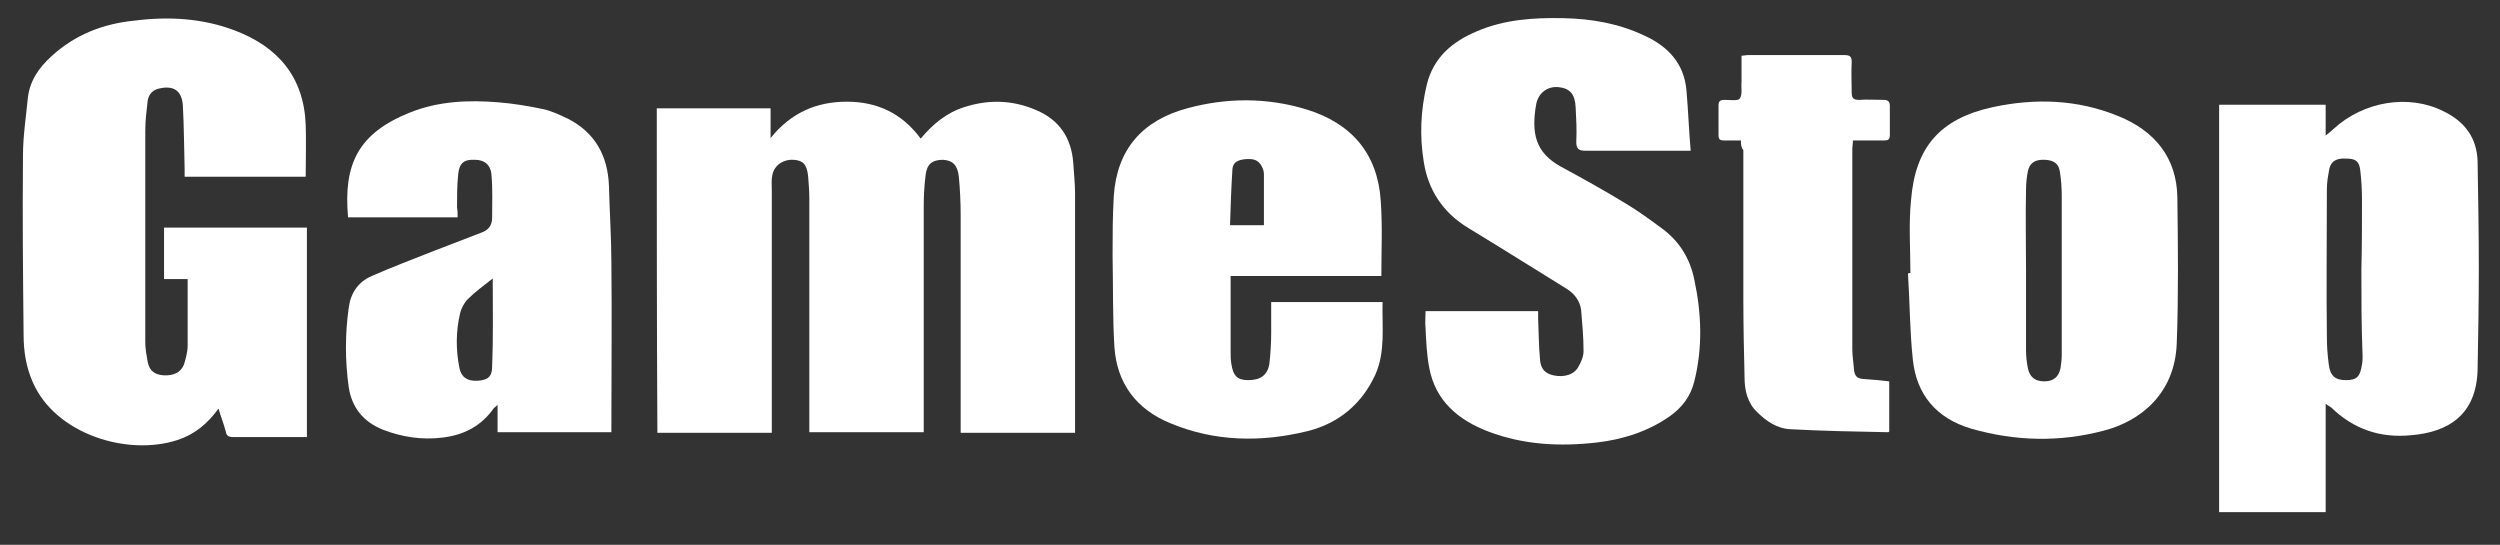 <?xml version="1.0" encoding="utf-8"?>
<!-- Generator: Adobe Illustrator 26.2.1, SVG Export Plug-In . SVG Version: 6.00 Build 0)  -->
<svg version="1.1" id="Layer_2_00000176748045681750290470000009786409846905408168_"
	 xmlns="http://www.w3.org/2000/svg" xmlns:xlink="http://www.w3.org/1999/xlink" x="0px" y="0px" viewBox="0 0 413 90"
	 style="enable-background:new 0 0 413 90;" xml:space="preserve">
<rect x="0" y="0" width="413" height="90" fill="#333333" stroke="none"/>
<style type="text/css">
	.st0{fill:#FFFFFF;}
</style>
<g id="YYx7Sq.tif">
	<g>
		<path class="st0" d="M108.5,17.9c6.3,0,12.5,0,18.8,0c0,1.6,0,3.1,0,4.9c3.4-4.2,7.6-6,12.6-6s9.1,1.9,12.2,6.1
			c2-2.4,4.3-4.3,7.2-5.2c4-1.3,8-1.2,11.9,0.5c3.8,1.6,5.8,4.6,6.1,8.7c0.1,1.7,0.3,3.4,0.3,5.1c0,12.7,0,25.3,0,38
			c0,0.5,0,0.9,0,1.5c-6.3,0-12.5,0-18.9,0c0-0.6,0-1.1,0-1.6c0-11.5,0-22.9,0-34.4c0-2.1-0.1-4.2-0.3-6.3c-0.2-1.9-1-2.7-2.6-2.8
			c-1.8,0-2.7,0.7-2.9,2.6c-0.2,1.7-0.3,3.3-0.3,5c0,12,0,23.9,0,35.9c0,0.5,0,0.9,0,1.5c-6.4,0-12.6,0-18.9,0c0-0.5,0-1,0-1.5
			c0-12.4,0-24.7,0-37.1c0-1.2-0.1-2.5-0.2-3.7c-0.2-1.9-0.8-2.6-2.4-2.7c-1.7-0.1-3.2,0.9-3.5,2.5c-0.2,0.8-0.1,1.7-0.1,2.5
			c0,12.9,0,25.7,0,38.6c0,0.5,0,0.9,0,1.5c-6.3,0-12.6,0-18.9,0C108.5,53.5,108.5,35.8,108.5,17.9z"/>
		<path class="st0" d="M31,46.1c-1.3,0-2.6,0-3.9,0c0-2.9,0-5.7,0-8.5c7.9,0,15.7,0,23.6,0c0,11.5,0,23,0,34.6c-0.9,0-1.8,0-2.6,0
			c-3.2,0-6.4,0-9.6,0c-0.7,0-1.1-0.2-1.2-0.9c-0.3-1.2-0.8-2.4-1.2-3.8c-1.8,2.5-4,4.3-6.8,5.2c-8.3,2.7-20.2-1-23.9-9.6
			c-1.1-2.5-1.5-5.1-1.5-7.8c-0.1-9.9-0.2-19.8-0.1-29.7c0-3.1,0.5-6.3,0.8-9.4c0.3-2.8,1.8-5,3.9-6.9c3.9-3.6,8.6-5.4,13.8-5.9
			C27.8,2.7,33.4,3,38.7,5c7.2,2.7,11.5,7.7,11.8,15.6c0.1,2.8,0,5.6,0,8.6c-6.5,0-13.2,0-20,0c0-0.5,0-0.9,0-1.4
			c-0.1-3.5-0.1-7-0.3-10.5c-0.2-2.3-1.5-3.2-3.8-2.7c-1.1,0.2-1.8,0.9-2,2C24.2,18.3,24,20,24,21.7c0,11.6,0,23.2,0,34.8
			c0,1.1,0.2,2.2,0.4,3.3c0.3,1.5,1.2,2.1,2.6,2.2c1.7,0.1,2.9-0.5,3.4-1.8c0.3-1,0.6-2.1,0.6-3.1C31,53.5,31,49.9,31,46.1z"/>
		<path class="st0" d="M384.2,66.7c0,6.1,0,12,0,17.9c-5.9,0-11.7,0-17.6,0c0-22.5,0-44.9,0-67.3c5.9,0,11.7,0,17.6,0
			c0,1.6,0,3.2,0,5.1c0.6-0.5,1-0.8,1.3-1.1c5-4.6,12.5-5.8,18.2-2.9c3.5,1.7,5.5,4.4,5.6,8.3c0.1,5.9,0.2,11.8,0.2,17.7
			c0,5.6-0.1,11.2-0.2,16.7c-0.2,7.4-4.8,10.3-11,10.8c-5.1,0.5-9.5-1-13.2-4.6C385,67.2,384.7,67.1,384.2,66.7z M390.1,44.5
			L390.1,44.5c0.1-3.8,0.1-7.7,0.1-11.5c0-1.7-0.1-3.3-0.3-5c-0.2-1.4-0.8-1.8-2.3-1.8c-1.6-0.1-2.5,0.4-2.8,1.7
			c-0.2,1.1-0.4,2.2-0.4,3.3c0,8.1-0.1,16.3,0,24.4c0,1.5,0.1,3,0.3,4.5c0.2,1.9,1,2.7,2.8,2.7c1.9,0,2.4-0.6,2.7-2.6
			c0.1-0.5,0.1-1,0.1-1.4C390.1,54,390.1,49.3,390.1,44.5z"/>
		<path class="st0" d="M279.3,24.9c-0.7,0-1,0-1.4,0c-5.3,0-10.7,0-16,0c-1.2,0-1.5-0.4-1.5-1.5c0.1-1.9,0-3.7-0.1-5.6
			c-0.1-2.2-0.9-3.2-2.8-3.4c-1.8-0.2-3.3,0.9-3.7,2.7c-0.9,5-0.1,8.1,4,10.4c3.7,2,7.3,4,10.9,6.2c2,1.2,3.9,2.6,5.8,4
			c2.9,2.1,4.7,5,5.4,8.5c1.2,5.6,1.4,11.2,0,16.8c-0.6,2.5-2.1,4.4-4.1,5.8c-3.6,2.5-7.7,3.8-12,4.3c-6.1,0.7-12.1,0.4-17.9-1.8
			c-5-1.9-8.8-5.1-9.8-10.6c-0.4-2.1-0.5-4.3-0.6-6.5c-0.1-0.9,0-1.8,0-2.8c6.2,0,12.3,0,18.6,0c0,0.4,0,0.9,0,1.3
			c0.1,2.2,0.1,4.4,0.3,6.6c0.1,1.7,0.9,2.4,2.2,2.7c1.8,0.4,3.5-0.1,4.2-1.5c0.4-0.7,0.8-1.6,0.8-2.5c0-2.3-0.2-4.5-0.4-6.8
			c-0.2-1.5-1.1-2.7-2.4-3.5c-3.9-2.4-7.7-4.8-11.6-7.2c-1.6-1-3.3-2-4.9-3c-4-2.5-6.4-6.2-7.1-10.8c-0.7-4.3-0.5-8.5,0.5-12.7
			c1.1-4.5,4.2-7.1,8.2-8.8c4.6-2,9.5-2.3,14.4-2.2c4.7,0.1,9.2,0.9,13.4,2.9c3.9,1.8,6.5,4.6,6.9,9C278.9,18.3,279,21.5,279.3,24.9
			z"/>
		<path class="st0" d="M315.6,45.1c0-4-0.3-8,0.1-12c0.7-8.8,4.8-13.5,13.5-15.4c7-1.5,14-1.3,20.8,1.5c5.9,2.4,9.6,6.8,9.7,13.4
			c0.1,8,0.2,16.1-0.1,24.1c-0.3,8.5-6.2,12.9-11.9,14.4c-7.4,2-14.8,1.8-22.1-0.3c-5.7-1.7-9-5.6-9.6-11.4
			c-0.5-4.7-0.5-9.5-0.8-14.2C315.3,45.1,315.4,45.1,315.6,45.1z M334.7,44.5c0,4.4,0,8.9,0,13.3c0,1,0.1,2,0.3,3
			c0.3,1.5,1.2,2.2,2.7,2.2s2.4-0.7,2.7-2.2c0.1-0.7,0.2-1.4,0.2-2.1c0-8.8,0-17.5,0-26.3c0-1.4-0.1-2.7-0.3-4c-0.2-1.4-1-1.9-2.4-2
			c-1.7-0.1-2.6,0.5-2.9,1.9c-0.2,1-0.3,2.1-0.3,3.1C334.6,35.7,334.7,40.1,334.7,44.5z"/>
		<path class="st0" d="M75.6,35.9c-6.1,0-12.1,0-18.1,0c-0.8-8.8,1.7-13.9,10.2-17.3c4.7-1.9,9.7-2.1,14.6-1.7
			c2.5,0.2,4.9,0.6,7.3,1.1c1.5,0.3,2.9,1,4.2,1.6c4.5,2.3,6.6,6.1,6.8,11.1c0.1,4.3,0.4,8.5,0.4,12.8c0.1,8.8,0,17.6,0,26.5
			c0,0.4,0,0.9,0,1.4c-6.3,0-12.5,0-18.8,0c0-1.4,0-2.8,0-4.5c-0.3,0.3-0.5,0.4-0.6,0.5c-2.1,3-5,4.5-8.6,4.9
			c-3.3,0.4-6.6-0.1-9.7-1.3c-3.3-1.3-5.2-3.7-5.7-7.1c-0.6-4.3-0.6-8.7,0-13c0.3-2.4,1.5-4.3,3.8-5.3c3.4-1.5,6.9-2.8,10.4-4.2
			c2.6-1,5.2-2,7.8-3c1.1-0.4,1.7-1.2,1.7-2.4c0-2.3,0.1-4.7-0.1-7c-0.1-1.8-1.2-2.6-2.7-2.6c-1.8-0.1-2.6,0.5-2.8,2.3
			c-0.2,1.9-0.2,3.7-0.2,5.6C75.6,34.8,75.6,35.3,75.6,35.9z M81.4,46c-1.5,1.2-2.9,2.2-4.1,3.4c-0.6,0.6-1.1,1.5-1.3,2.4
			c-0.7,3-0.7,6-0.1,9c0.3,1.5,1.3,2.2,3,2.1c1.6-0.1,2.4-0.6,2.4-2.3C81.5,55.8,81.4,51.1,81.4,46z"/>
		<path class="st0" d="M228.2,45.6c-8.2,0-16.5,0-24.9,0c0,0.8,0,1.4,0,2.1c0,3.4,0,6.9,0,10.3c0,0.7,0,1.4,0.1,2
			c0.3,2.1,1,2.8,2.8,2.8c2,0,3.2-0.8,3.5-2.7c0.2-1.7,0.3-3.5,0.3-5.2c0-1.6,0-3.3,0-5c6.2,0,12.3,0,18.4,0
			c-0.1,4.1,0.5,8.2-1.2,12c-2.2,4.8-6,8-11.1,9.3c-7.7,1.9-15.4,1.8-22.8-1.3c-5.6-2.3-8.8-6.6-9.2-12.6c-0.3-5-0.2-10-0.3-15.1
			c0-3.3,0-6.5,0.2-9.8c0.5-7.7,4.7-12.5,12.1-14.5c6.6-1.8,13.3-1.8,19.8,0.2c7.4,2.3,11.7,7.3,12.2,15.1
			C228.4,37.4,228.2,41.4,228.2,45.6z M208.8,37.2c0-2.9,0-5.6,0-8.4c0-0.4-0.1-0.8-0.3-1.2c-0.6-1.3-1.6-1.4-2.8-1.3
			c-1,0.1-2,0.4-2.1,1.6c-0.2,3.1-0.3,6.2-0.4,9.3C205.2,37.2,207.1,37.2,208.8,37.2z"/>
		<path class="st0" d="M287.6,23.2c-1.1,0-1.9,0-2.8,0c-0.7,0-0.9-0.2-0.9-0.9c0-1.6,0-3.3,0-4.9c0-0.7,0.3-0.9,1-0.9
			c0.9,0,2.2,0.2,2.5-0.2c0.5-0.7,0.2-1.8,0.3-2.8c0-1.4,0-2.8,0-4.3c0.4,0,0.7-0.1,1.1-0.1c5.3,0,10.6,0,15.9,0
			c1,0,1.2,0.3,1.2,1.2c-0.1,1.7,0,3.4,0,5c0,0.9,0.3,1.2,1.2,1.2c1.4-0.1,2.7,0,4.1,0c0.7,0,1,0.3,1,1c0,1.6,0,3.2,0,4.8
			c0,0.8-0.3,0.9-1,0.9c-1.7,0-3.3,0-5.1,0c0,0.6-0.1,1-0.1,1.5c0,11,0,21.9,0,32.9c0,1.2,0.2,2.4,0.3,3.6c0.1,0.9,0.5,1.3,1.4,1.4
			c1.4,0.1,2.8,0.2,4.4,0.4c0,2.7,0,5.5,0,8.3c-0.1,0.1-0.2,0.1-0.2,0.1c-5.4-0.1-10.8-0.2-16.2-0.5c-2.1-0.1-3.9-1.3-5.4-2.8
			c-1.6-1.5-2.1-3.6-2.1-5.7c-0.1-4.3-0.2-8.6-0.2-12.9c0-8.2,0-16.4,0-24.7C287.6,24.3,287.6,23.8,287.6,23.2z"/>
	</g>
</g>
</svg>
